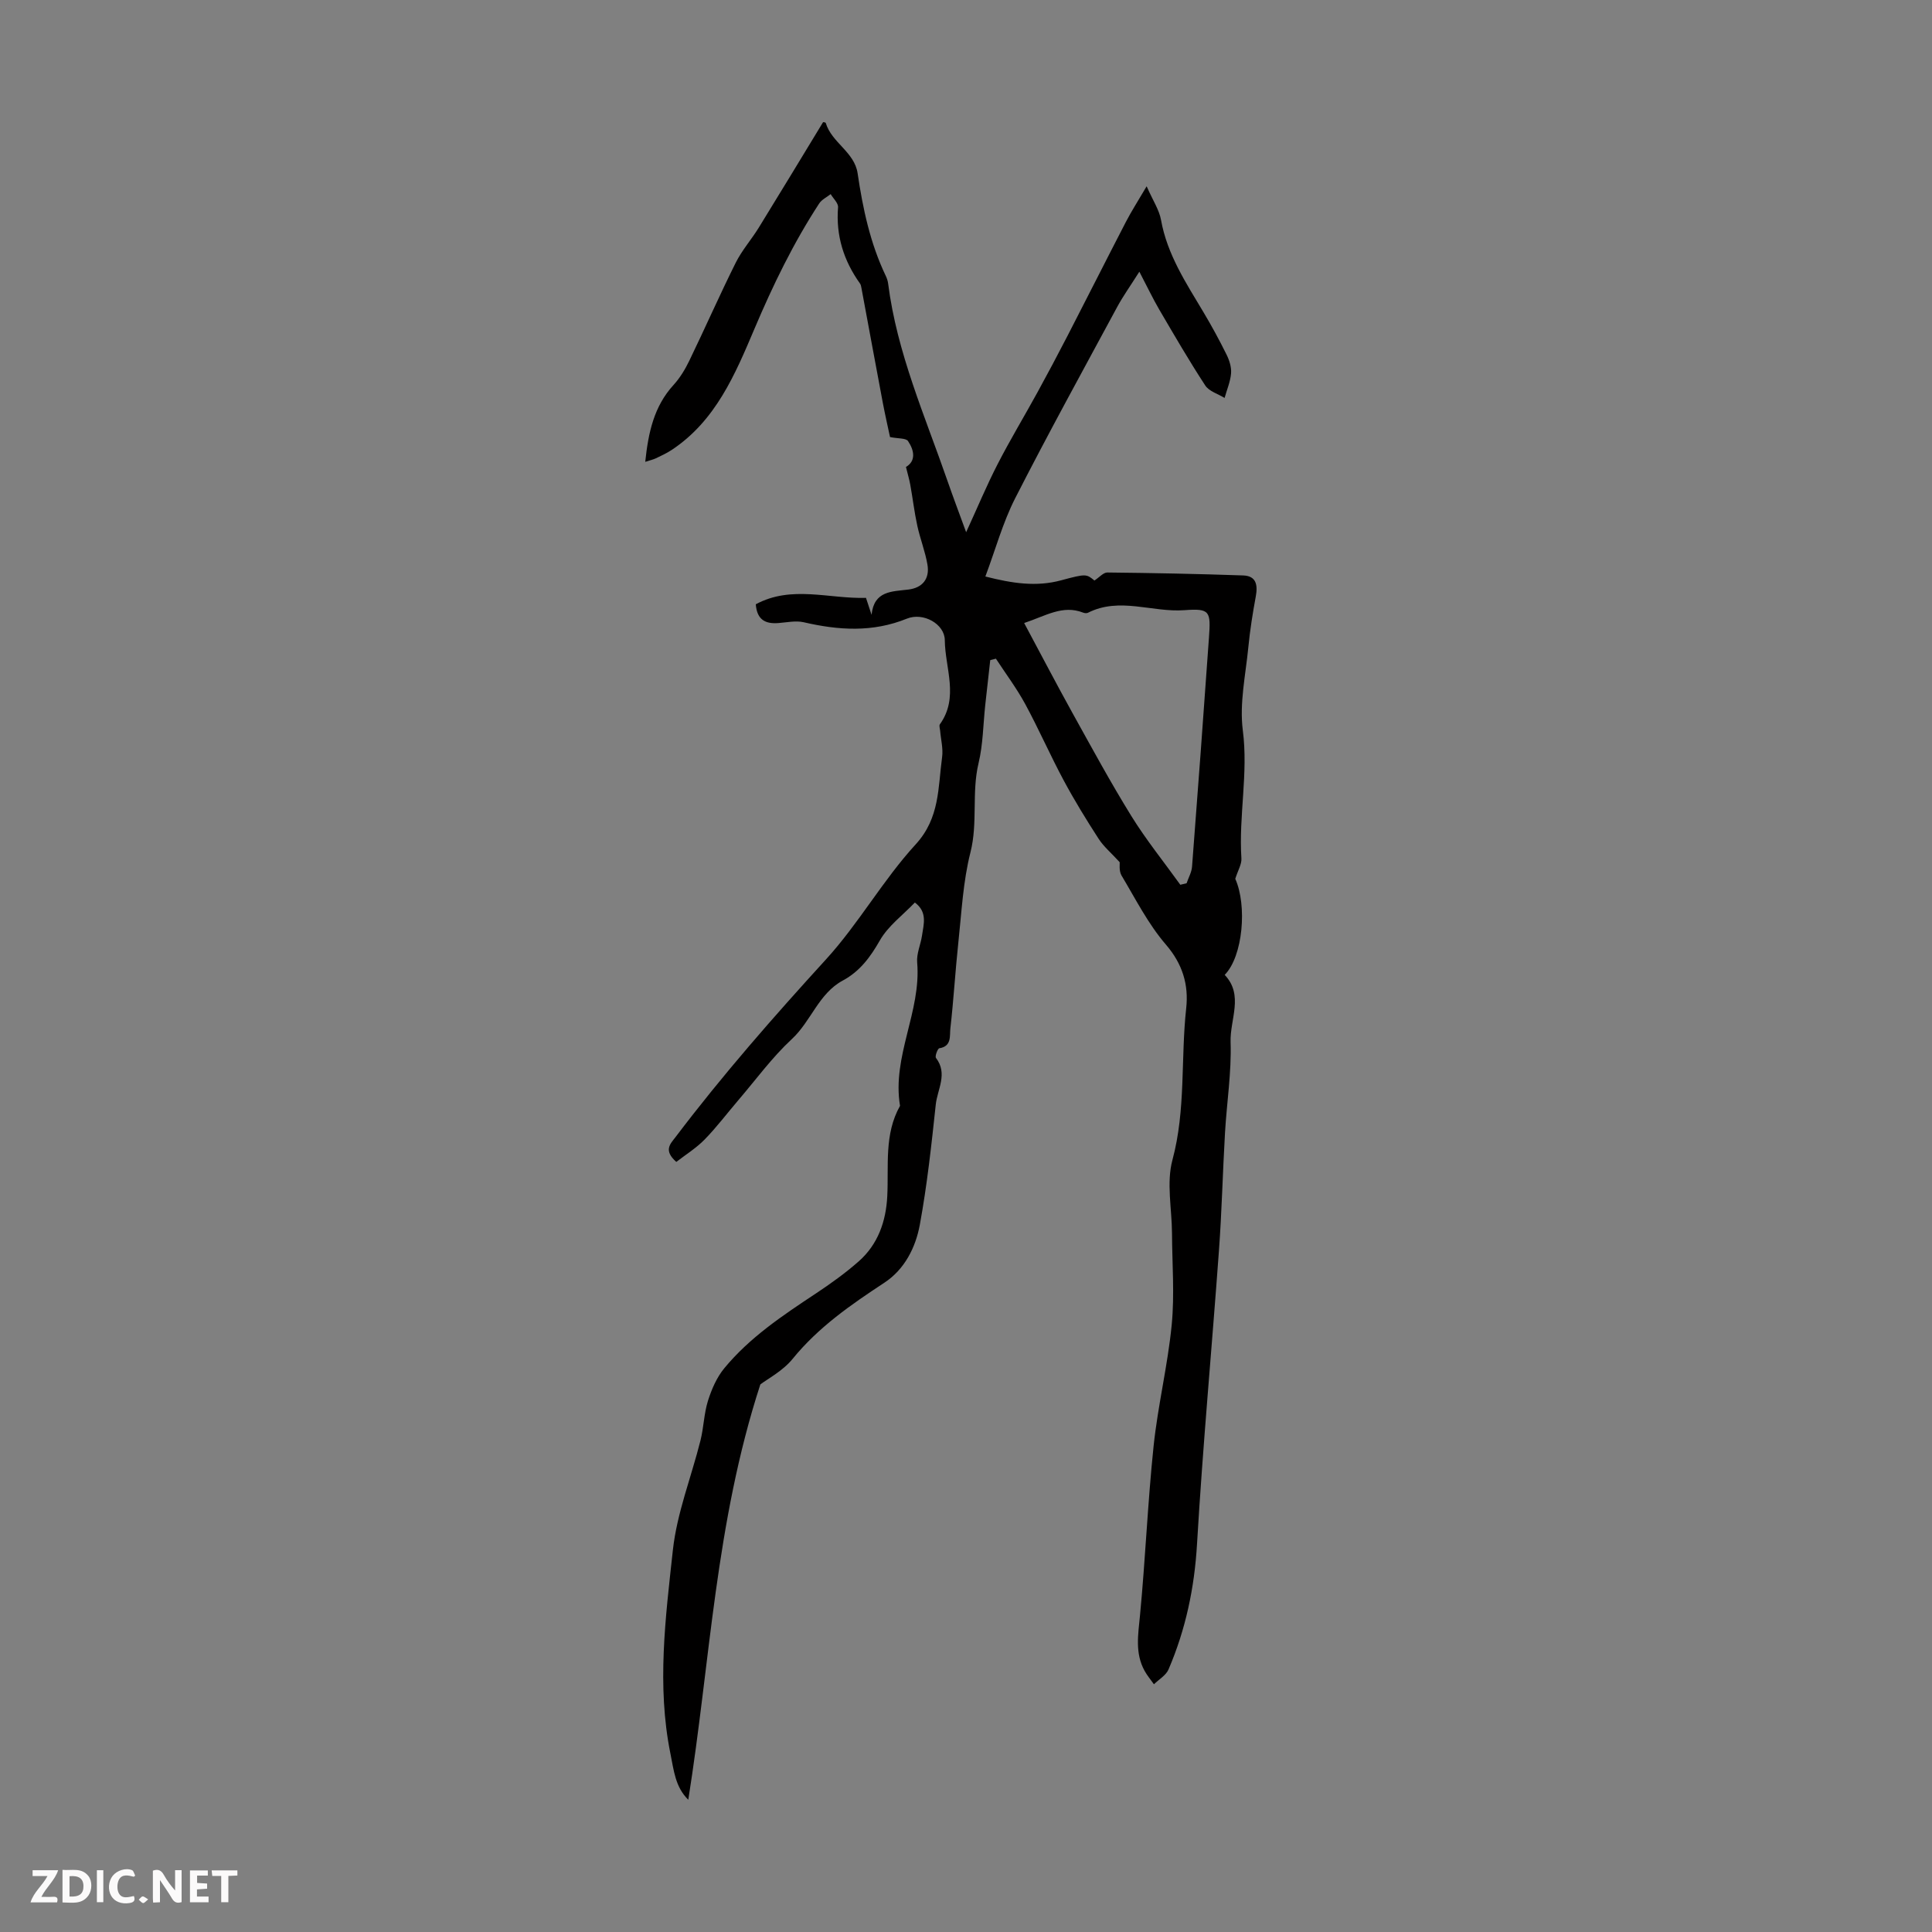 <svg enable-background="new 0 0 400 400" viewBox="0 0 400 400" xmlns="http://www.w3.org/2000/svg"><rect x="0" y="0" width="400" height="400" fill="#808080" stroke="none"/><g fill="#fbfafa"><path d="m37.59 393.81c-.92.31-1.52.05-2-.78-.7-1.2-1.52-2.34-2.47-3.78v4.59c-.55.03-.95.05-1.41.07-.03-.37-.06-.64-.06-.91 0-1.91 0-3.81 0-5.7 1.13-.41 1.77-.03 2.29.91.62 1.11 1.38 2.14 2.31 3.19v-4.2h1.35v6.61z"/><path d="m12.94 393.88v-6.75c1.9.19 3.93-.54 5.37 1.29.8 1.01.78 2.88.03 3.97-1.37 1.97-3.4 1.51-5.4 1.49m1.45-1.22c2.04.12 2.92-.58 2.89-2.21-.03-1.51-.98-2.19-2.89-2z"/><path d="m11.81 393.87h-5.49c.68-2.18 2.47-3.48 3.51-5.45h-3.08v-1.21h5.29c-.71 2.13-2.44 3.48-3.47 5.51.86 0 1.63.04 2.39-.01.79-.05 1.14.21.85 1.16"/><path d="m39.33 393.86v-6.61h3.7v1.07h-2.22v1.52c.68.04 1.34.09 2.07.13v1.07c-.72.05-1.38.09-2.1.14v1.48h2.4v1.19h-3.85z"/><path d="m27.71 388.56c-1.15-.3-2.46-.61-3.1.64-.37.73-.41 1.93-.06 2.67.63 1.35 1.99.93 3.17.68.35.94-.01 1.32-.93 1.46-1.62.25-3.05-.27-3.76-1.48-.73-1.24-.6-3.03.31-4.17.88-1.11 2.71-1.7 4-1.16.32.13.44.74.65 1.12-.1.08-.19.16-.28.24"/><path d="m49.15 387.24v1.07c-.59.02-1.17.05-1.87.08v5.44h-1.48v-5.44h-1.85c-.05-.4-.08-.73-.13-1.15z"/><path d="m20.06 387.21h1.33v6.62h-1.33z"/><path d="m30.68 393.25c-.49.38-.8.79-1.05.76-.32-.05-.6-.45-.9-.7.26-.24.51-.64.8-.67.29-.04.62.3 1.15.61"/></g><path d="m231.82 178.51c-1.76-1.93-3.32-3.23-4.37-4.86-2.55-3.94-5.01-7.95-7.23-12.09-2.78-5.18-5.14-10.59-7.94-15.76-1.78-3.28-4.04-6.3-6.09-9.43-.39.1-.78.2-1.17.3-.35 3.11-.7 6.23-1.04 9.34-.43 4-.45 8.11-1.38 11.99-1.46 6.1-.12 12.33-1.68 18.48-1.53 6.02-1.83 12.37-2.5 18.59-.64 5.95-.98 11.94-1.66 17.89-.17 1.49.32 3.67-2.28 4.07-.35.05-.95 1.67-.7 2 2.51 3.27.29 6.5-.04 9.66-.89 8.32-1.79 16.66-3.3 24.88-.87 4.72-3.16 9.25-7.34 12-6.94 4.56-13.66 9.21-18.99 15.76-2.05 2.53-5.21 4.16-6.69 5.3-9.33 28.67-10.37 57.54-14.92 85.99-2.71-2.65-3-6.14-3.7-9.57-2.84-14.08-1.01-28.15.51-42.11.84-7.69 3.82-15.14 5.72-22.72.67-2.69.72-5.55 1.54-8.18.75-2.38 1.81-4.85 3.38-6.75 5.26-6.39 12.1-10.94 18.94-15.47 3.09-2.05 6.13-4.23 8.91-6.68 3.99-3.52 5.64-8.3 5.9-13.48.32-6.33-.68-12.81 2.64-18.71-1.7-10.23 4.42-19.52 3.55-29.68-.16-1.81.72-3.69 1-5.56.35-2.37 1.17-4.89-1.48-6.85-2.47 2.59-5.52 4.83-7.23 7.82-1.99 3.48-4.13 6.41-7.69 8.33-5 2.69-6.56 8.43-10.56 12.13-4.08 3.78-7.41 8.37-11.05 12.62-2.33 2.72-4.49 5.6-6.99 8.16-1.75 1.79-3.94 3.15-5.87 4.64-2.71-2.4-1.24-3.72-.18-5.11 9.73-12.86 20.34-24.95 31.21-36.86 6.75-7.4 11.76-16.39 18.53-23.77 5.03-5.48 4.61-11.78 5.47-18.04.25-1.79-.26-3.69-.41-5.54-.04-.43-.24-1-.05-1.28 4.01-5.58 1.07-11.63 1.02-17.43-.03-3.34-4.45-5.82-7.84-4.45-7.12 2.89-14.15 2.42-21.37.75-1.66-.38-3.52.04-5.28.17-2.62.19-4.4-.64-4.64-3.89 7.38-4 15.2-1.09 22.81-1.33.43 1.32.79 2.41 1.16 3.51.5-5 4.21-4.81 7.62-5.23 2.94-.36 4.44-2.25 3.95-5.15-.46-2.72-1.51-5.34-2.1-8.05-.61-2.79-.94-5.64-1.45-8.46-.2-1.13-.54-2.24-.9-3.72 2.1-1.24 1.73-3.42.43-5.36-.43-.63-2.02-.49-3.73-.83-.39-1.83-.98-4.42-1.48-7.02-1.5-7.95-2.96-15.9-4.44-23.85-.06-.32-.12-.69-.31-.94-3.37-4.72-5-9.9-4.53-15.76.07-.86-.99-1.82-1.53-2.73-.8.64-1.84 1.12-2.37 1.93-5.35 8.19-9.59 16.94-13.41 25.96-4 9.44-8.03 19.05-17.14 25.08-1.02.67-2.14 1.19-3.25 1.72-.57.27-1.21.41-2.22.74.64-6.06 1.79-11.47 5.87-15.93 1.33-1.46 2.4-3.24 3.26-5.02 3.26-6.74 6.27-13.59 9.61-20.29 1.28-2.56 3.24-4.78 4.76-7.24 4.45-7.22 8.84-14.48 13.32-21.85-.03-.01.51.01.56.19 1.24 4.08 5.94 5.99 6.59 10.4 1.08 7.32 2.61 14.51 5.83 21.24.24.5.42 1.05.49 1.6 1.82 14.33 7.65 27.46 12.32 40.94 1.13 3.26 2.35 6.48 3.83 10.53 2.37-5.16 4.26-9.71 6.51-14.08 2.59-5.05 5.53-9.91 8.26-14.89 2.13-3.89 4.22-7.81 6.25-11.75 4.04-7.83 8-15.7 12.05-23.52 1.14-2.21 2.5-4.31 4.3-7.38 1.32 2.99 2.61 4.9 2.98 6.98 1.28 7.15 5.17 13.02 8.77 19.06 1.71 2.87 3.32 5.82 4.8 8.82.58 1.17 1.03 2.6.93 3.86-.14 1.72-.87 3.4-1.34 5.1-1.36-.84-3.2-1.36-4-2.57-3.35-5.12-6.42-10.42-9.52-15.71-1.32-2.26-2.44-4.63-4.13-7.86-1.93 3.06-3.4 5.1-4.58 7.29-7.11 13.17-14.33 26.29-21.13 39.62-2.55 5.01-4.06 10.56-6.17 16.2 5.57 1.42 10.52 2.18 15.68.79 5.21-1.41 5.23-1.31 6.9.04 1.02-.66 1.85-1.67 2.67-1.66 9.38.1 18.76.28 28.13.61 2.71.09 3.04 1.98 2.61 4.33-.64 3.47-1.2 6.97-1.54 10.48-.56 5.75-1.87 11.64-1.15 17.25 1.16 8.94-.87 17.69-.29 26.53.08 1.18-.7 2.42-1.27 4.22 2.47 5.5 1.61 16.02-2.19 19.89 4 4.2 1.06 9.22 1.22 13.92.21 6.26-.8 12.55-1.16 18.84-.47 8.11-.66 16.23-1.25 24.33-1.47 20.25-3.35 40.48-4.54 60.75-.53 9.08-2.35 17.68-5.9 25.96-.53 1.23-1.99 2.06-3.02 3.07-.65-.93-1.4-1.8-1.94-2.79-2.01-3.66-1.33-7.48-.95-11.43 1.12-11.68 1.6-23.43 2.82-35.09.88-8.41 2.93-16.71 3.75-25.12.61-6.26.09-12.63.06-18.95-.03-5.08-1.18-10.45.09-15.17 2.8-10.39 1.7-20.97 2.85-31.41.53-4.85-.73-9.15-4.2-13.18-3.68-4.27-6.3-9.47-9.22-14.36-.53-.98-.31-2.39-.35-2.7zm-19.78-49.52c3.5 6.53 6.68 12.63 10.01 18.64 3.97 7.15 7.87 14.35 12.17 21.3 3.06 4.95 6.75 9.51 10.15 14.25.43-.1.87-.21 1.3-.31.39-1.15 1.04-2.27 1.13-3.44 1.22-15.79 2.38-31.59 3.5-47.39.39-5.47.25-6.11-5.06-5.71-6.68.5-13.44-2.79-20 .54-.26.13-.69.08-.98-.03-4.25-1.67-7.77.68-12.22 2.15z" fill="#010000"/></svg>